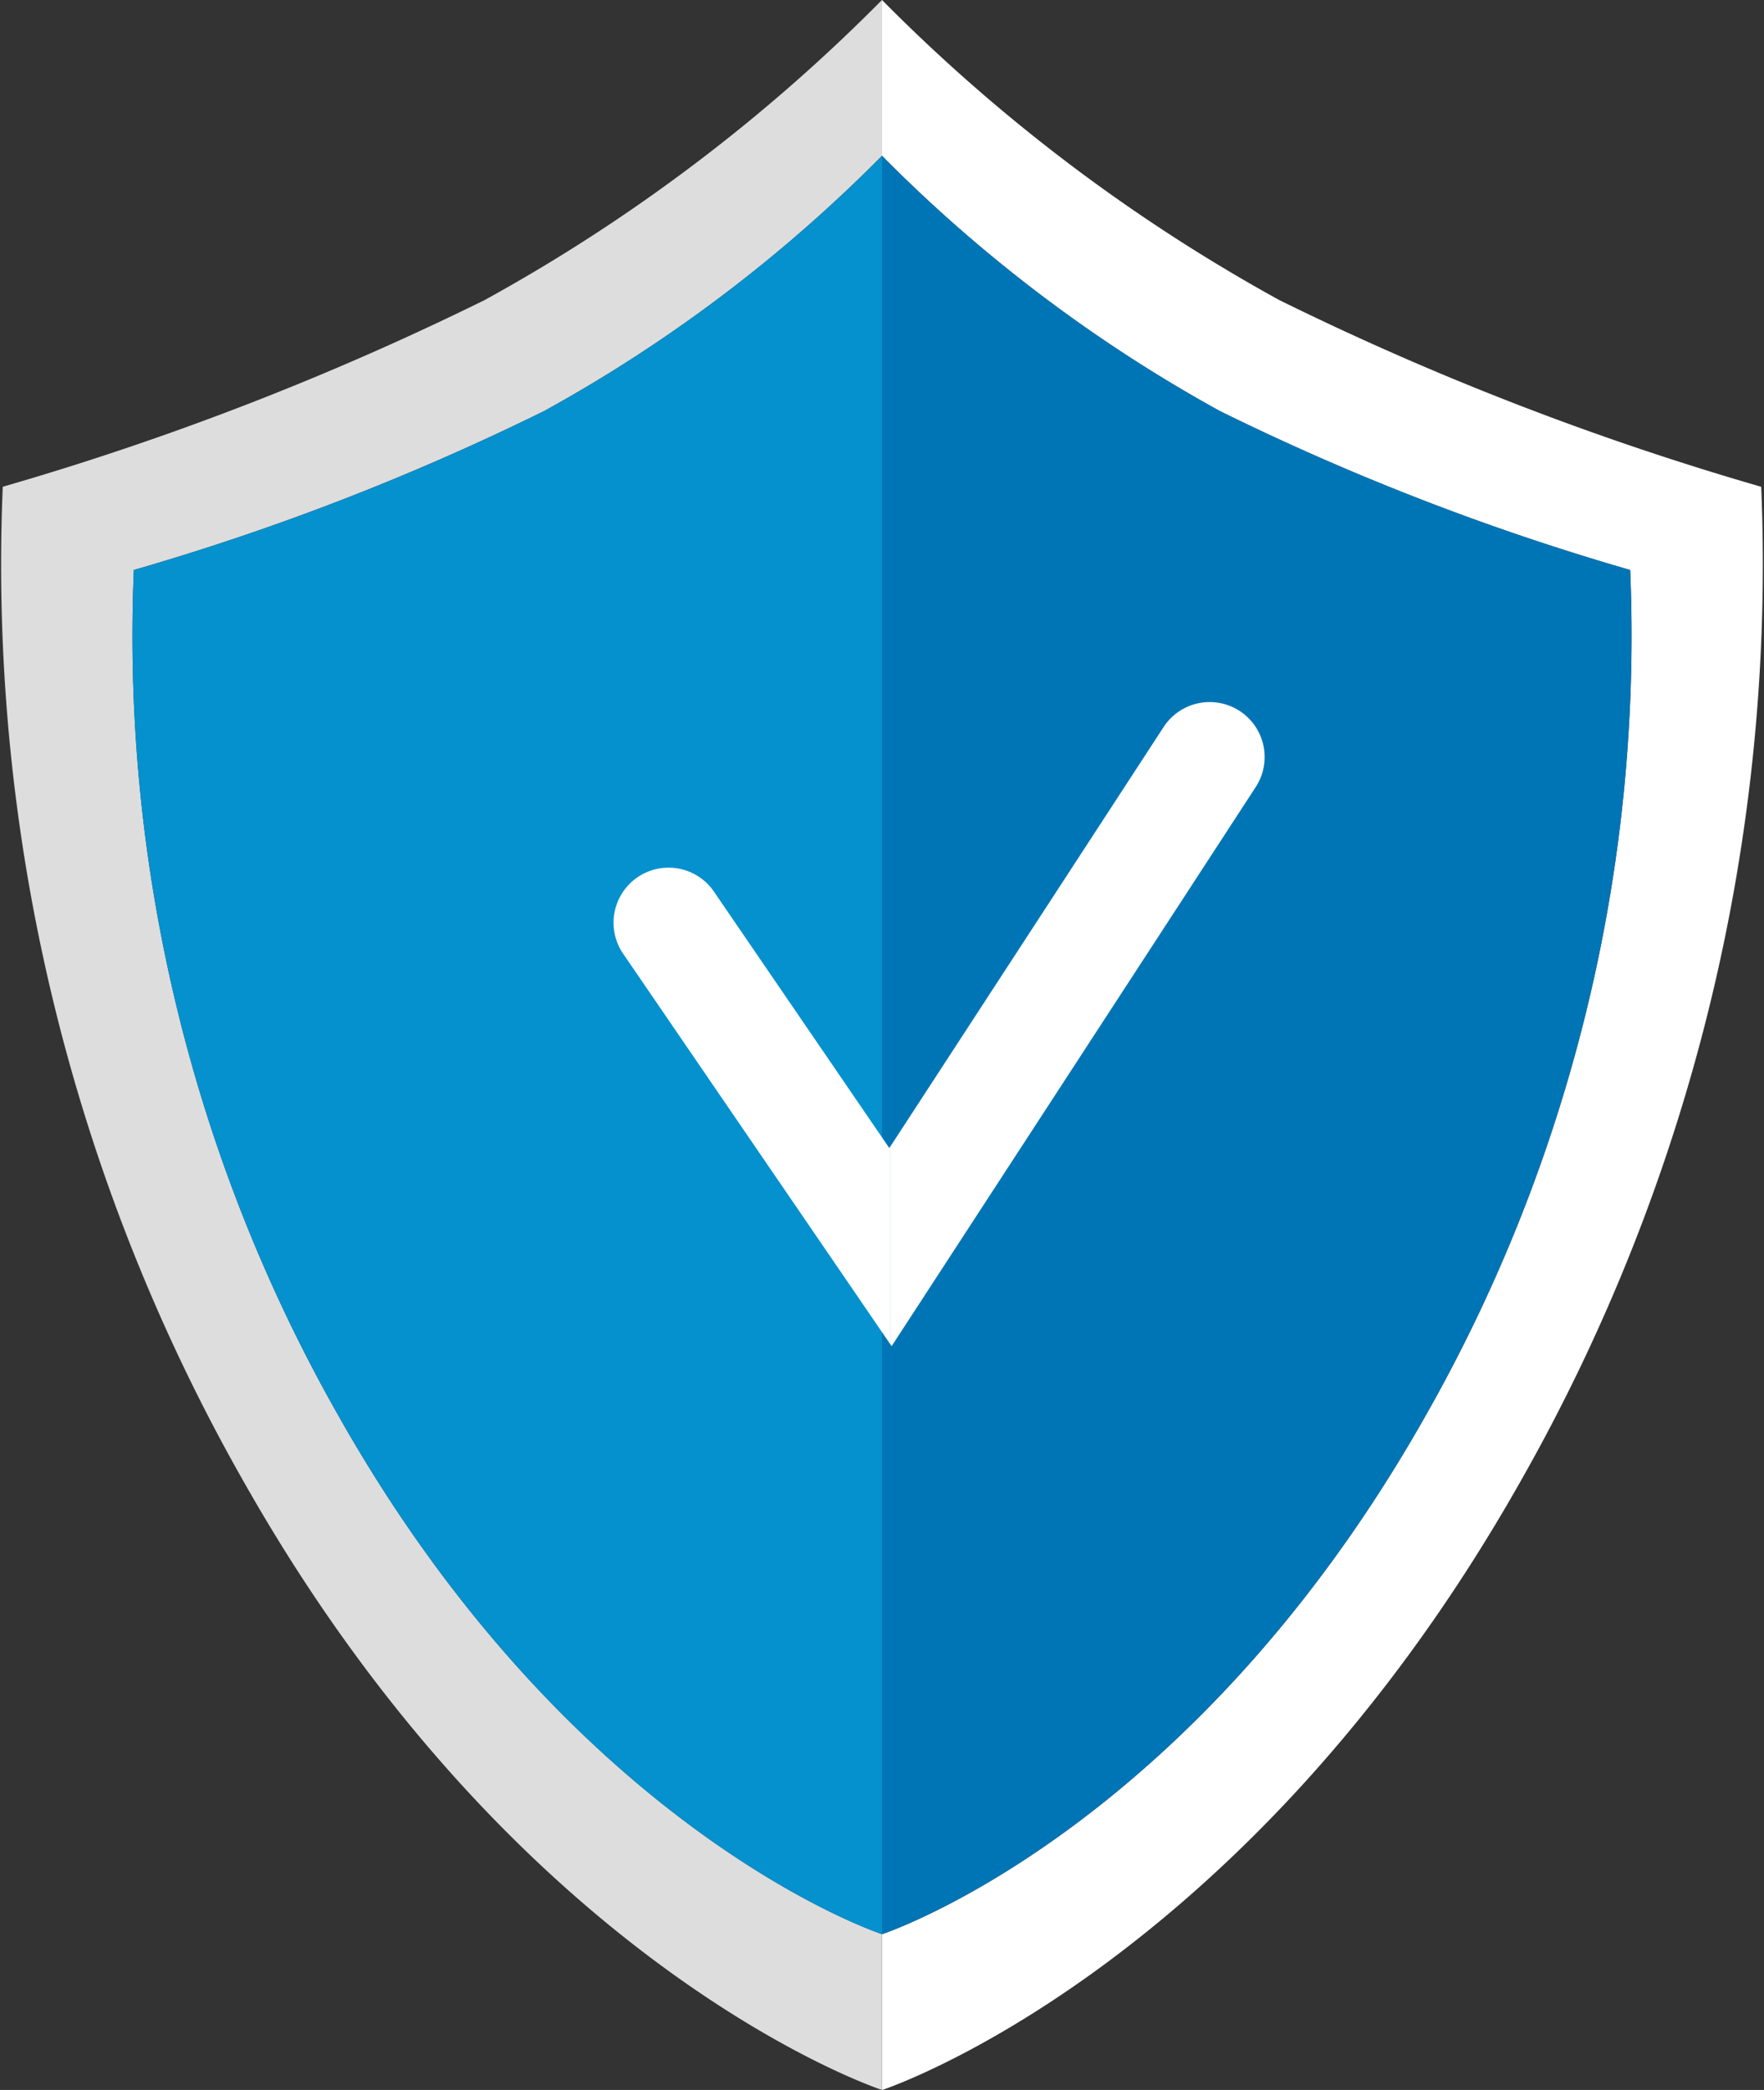<svg xmlns="http://www.w3.org/2000/svg" width="50.517" height="59.831" viewBox="0 0 50.517 59.831">
  <rect x="0" y="0" width="50.517" height="59.831" fill="#333333" stroke="none"/>
  <g id="Group_155" data-name="Group 155" transform="translate(-9.155 -242.051)">
    <g id="Group_152" data-name="Group 152" transform="translate(9.155 242.051)">
      <path id="Path_253" data-name="Path 253" d="M18.881,282.639a45.191,45.191,0,0,1-5.893-24.271,71.413,71.413,0,0,0,11.744-4.547,42.289,42.289,0,0,0,9.681-7.31v-4.461a49.614,49.614,0,0,1-11.379,8.591,83.888,83.888,0,0,1-13.8,5.345,53.1,53.1,0,0,0,6.923,28.522c7.935,14,18.253,17.373,18.253,17.373v-4.461S25.632,294.549,18.881,282.639Z" transform="translate(-9.155 -242.051)" fill="#ddd"/>
      <path id="Path_254" data-name="Path 254" d="M67.613,255.987a83.918,83.918,0,0,1-13.8-5.345,49.66,49.66,0,0,1-11.378-8.591v4.461a42.282,42.282,0,0,0,9.682,7.31,71.35,71.35,0,0,0,11.744,4.547,45.2,45.2,0,0,1-5.893,24.271c-6.751,11.911-15.532,14.783-15.532,14.783v4.461s10.319-3.376,18.255-17.373A53.126,53.126,0,0,0,67.613,255.987Z" transform="translate(-17.176 -242.051)" fill="#fff"/>
      <path id="Path_255" data-name="Path 255" d="M57.966,284.055a45.2,45.2,0,0,0,5.893-24.271,71.35,71.35,0,0,1-11.744-4.547,42.282,42.282,0,0,1-9.682-7.31v50.91S51.215,295.966,57.966,284.055Z" transform="translate(-17.176 -243.467)" fill="#0075b6"/>
      <path id="Path_256" data-name="Path 256" d="M25.928,255.238a71.413,71.413,0,0,1-11.744,4.547,45.192,45.192,0,0,0,5.893,24.271c6.751,11.911,15.532,14.783,15.532,14.783v-50.91A42.288,42.288,0,0,1,25.928,255.238Z" transform="translate(-10.351 -243.467)" fill="#0591ce"/>
    </g>
    <g id="Group_153" data-name="Group 153" transform="translate(26.718 262.149)">
      <path id="Path_257" data-name="Path 257" d="M52.756,268.787a1.575,1.575,0,0,0-2.18.461l-7.82,12v5.676l.032.047,10.428-16.008A1.574,1.574,0,0,0,52.756,268.787Z" transform="translate(-34.817 -268.531)" fill="#fff"/>
      <path id="Path_258" data-name="Path 258" d="M40.2,282.8l-5.031-7.355a1.575,1.575,0,0,0-2.6,1.778l7.664,11.2v-5.676Z" transform="translate(-32.296 -270.032)" fill="#fff"/>
    </g>
  </g>
</svg>
